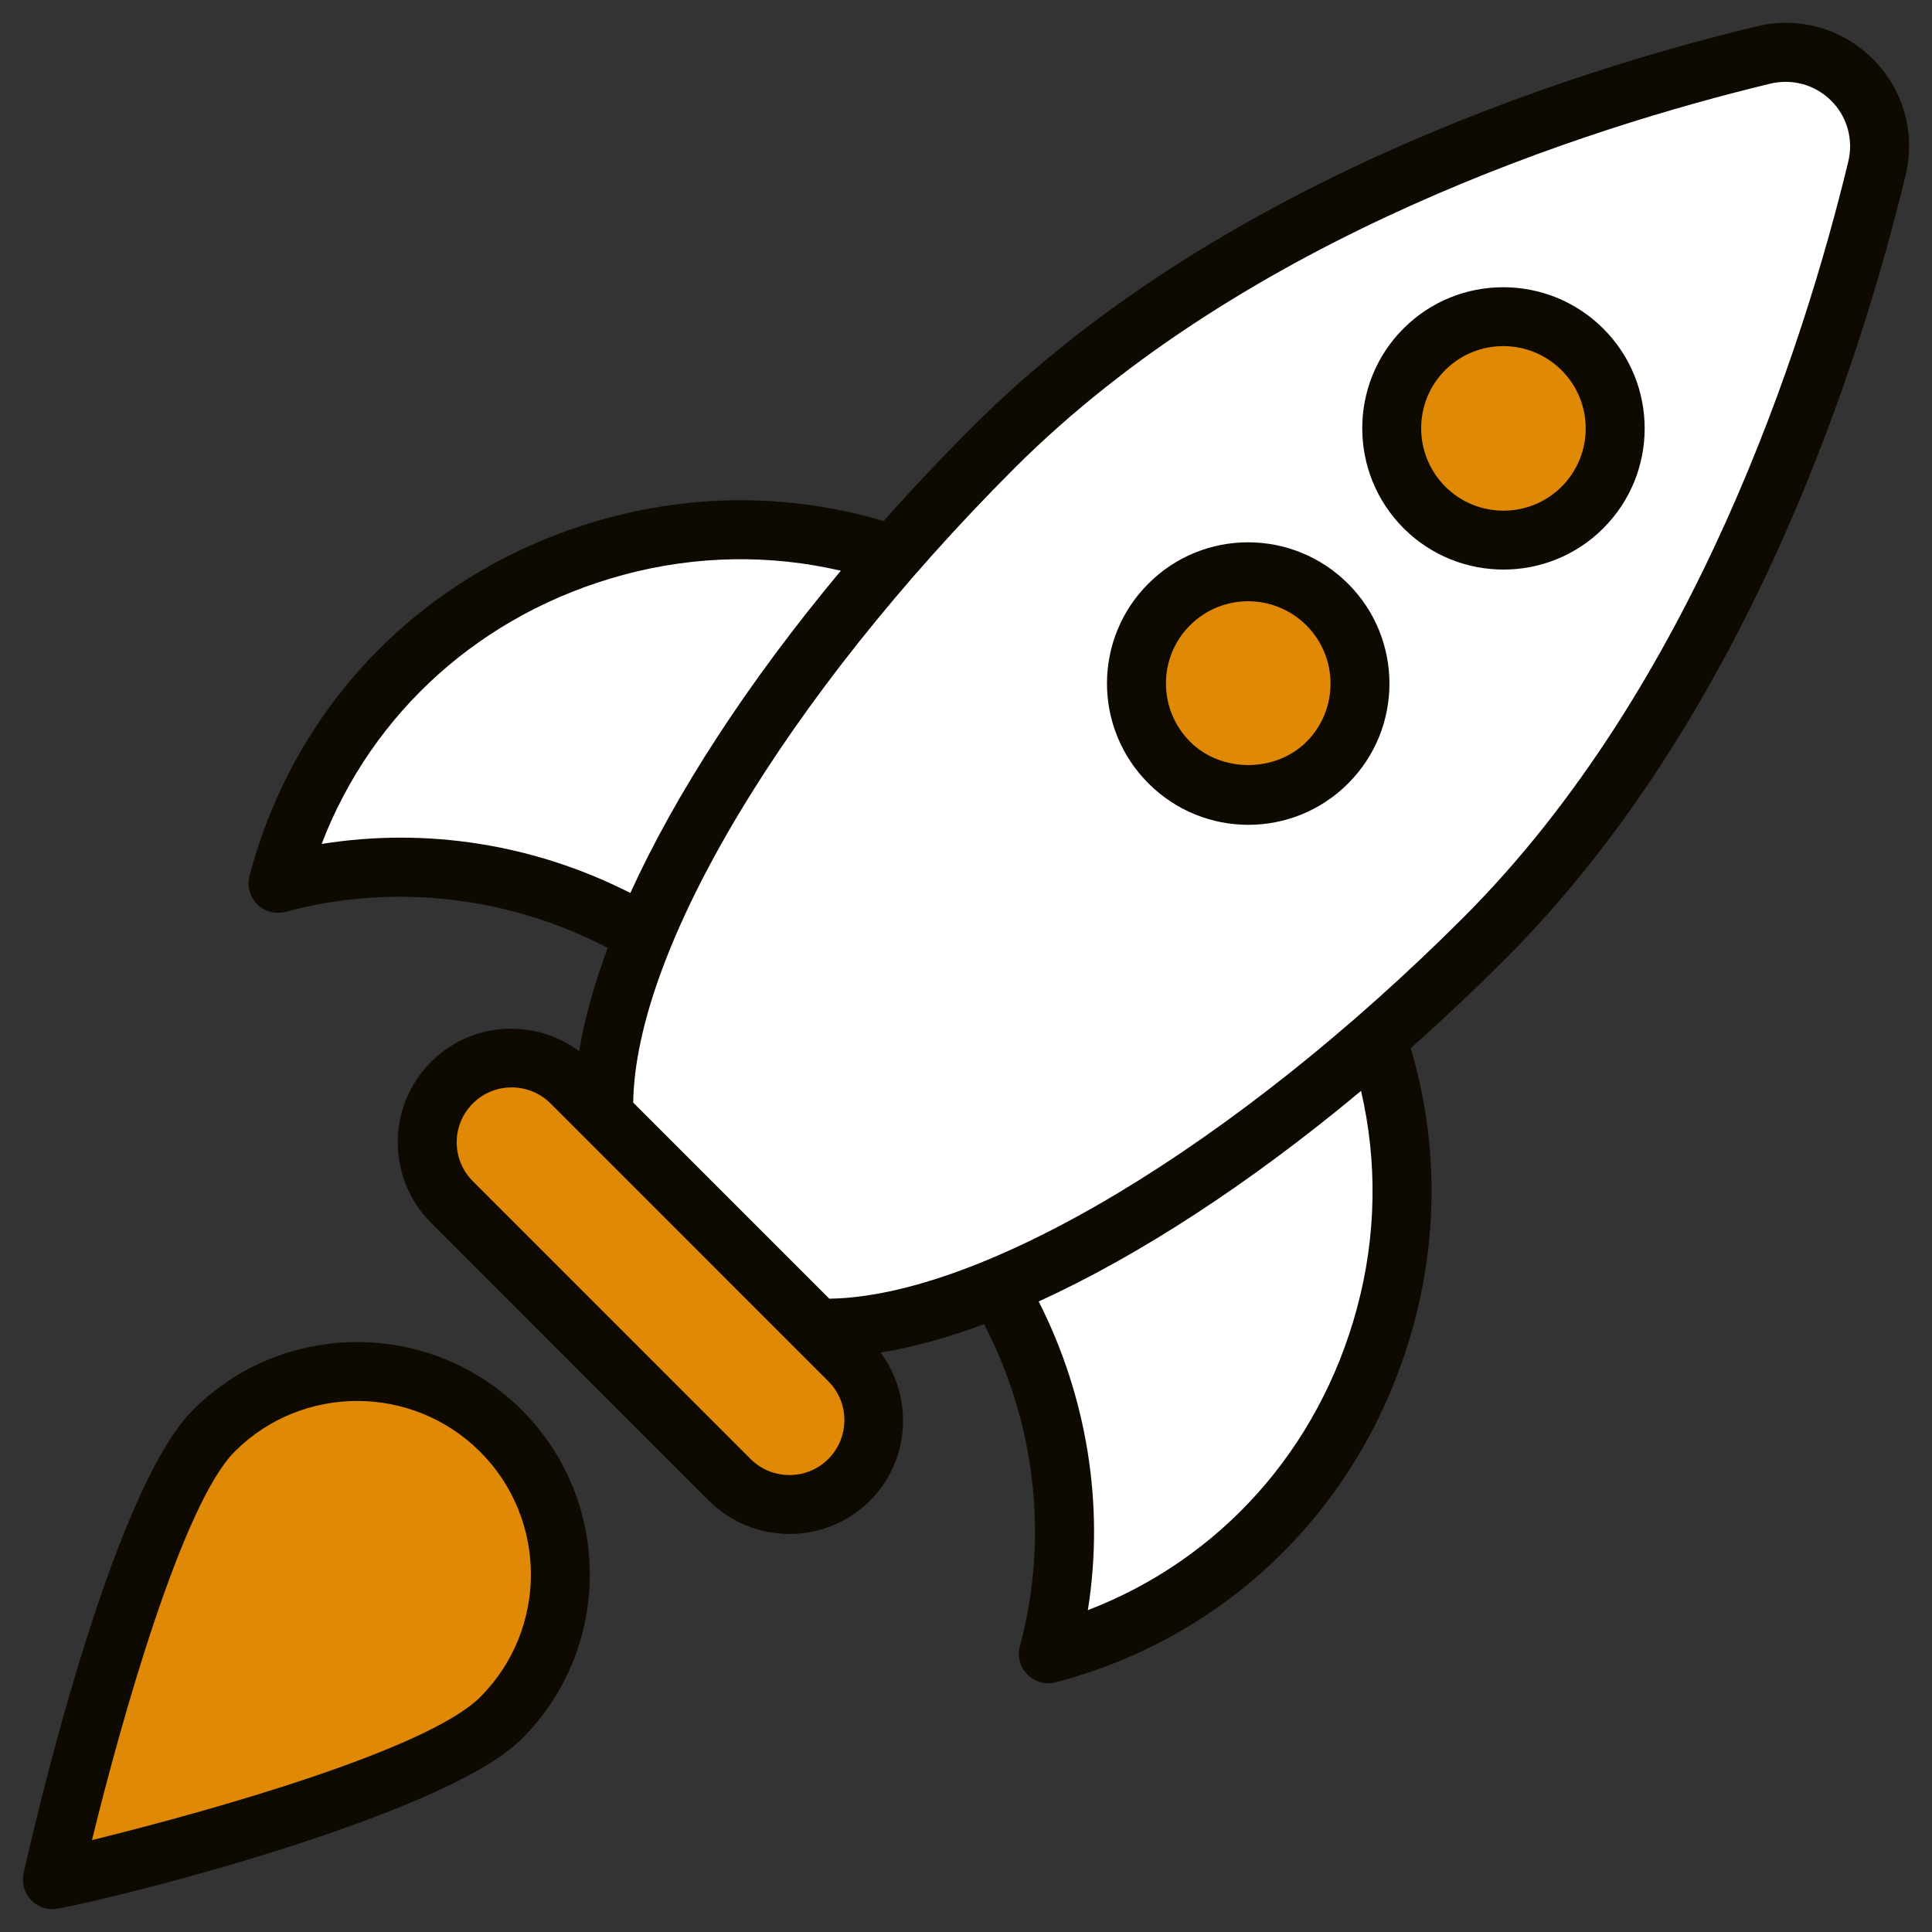 <svg width="59" height="59" viewBox="0 0 59 59" fill="none" xmlns="http://www.w3.org/2000/svg">
<rect x="0" y="0" width="59" height="59" fill="#333333" stroke="none"/>
<g clip-path="url(#clip0_405_694)">
<path d="M38.551 26.131C46.594 34.174 42.636 47.708 32.017 50.504C33.323 45.651 32.063 40.248 28.249 36.434L22.561 30.745C18.746 26.931 13.343 25.671 8.49 26.977C11.287 16.358 24.82 12.4 32.863 20.443L38.551 26.131Z" fill="white"/>
<path d="M18.441 34.048L24.95 40.557C29.799 40.724 37.81 36.172 45.324 28.658C52.521 21.46 55.906 10.985 57.317 5.148C57.823 3.055 55.944 1.175 53.851 1.681C48.013 3.09 37.534 6.472 30.336 13.67C22.822 21.184 18.272 29.198 18.441 34.048Z" fill="white"/>
<path d="M25.932 45.192C24.925 46.199 23.292 46.199 22.285 45.192L13.803 36.709C12.796 35.702 12.796 34.07 13.803 33.063C14.81 32.056 16.442 32.056 17.449 33.063L25.932 41.545C26.939 42.552 26.939 44.185 25.932 45.192ZM48.327 15.497C46.995 16.829 44.833 16.829 43.502 15.497C42.166 14.161 42.166 11.999 43.497 10.668C44.828 9.337 46.99 9.337 48.327 10.672C49.658 12.004 49.658 14.166 48.327 15.497ZM40.534 23.289C39.203 24.621 37.041 24.621 35.709 23.289C34.373 21.953 34.373 19.791 35.705 18.46C37.036 17.129 39.198 17.129 40.534 18.465C41.865 19.796 41.865 21.958 40.534 23.289Z" fill="#E08906"/>
<path d="M15.302 52.462C12.884 54.879 1.6 57.402 1.6 57.402C1.6 57.402 4.114 46.109 6.532 43.692C8.949 41.274 12.875 41.274 15.301 43.7C17.719 46.118 17.719 50.044 15.302 52.462Z" fill="#E08906"/>
<path d="M57.195 1.803C56.258 0.867 54.928 0.492 53.639 0.806C47.873 2.198 37.096 5.637 29.7 13.034C28.748 13.985 27.841 14.947 26.983 15.913C24.3 15.114 21.407 15.05 18.562 15.818C13.126 17.288 9.035 21.373 7.62 26.747C7.538 27.057 7.628 27.387 7.855 27.614C8.082 27.84 8.415 27.927 8.724 27.845C12.059 26.948 15.568 27.39 18.56 28.946C18.147 30.057 17.848 31.116 17.687 32.1C16.327 31.092 14.4 31.192 13.166 32.426C11.808 33.782 11.806 35.986 13.166 37.345L21.648 45.828C23.004 47.181 25.208 47.186 26.568 45.828C27.801 44.595 27.9 42.666 26.892 41.305C27.878 41.144 28.936 40.852 30.052 40.437C31.605 43.428 32.045 46.936 31.147 50.27C31.064 50.58 31.152 50.911 31.379 51.138C31.61 51.371 31.945 51.455 32.246 51.374C37.62 49.959 41.706 45.868 43.175 40.431C43.944 37.586 43.88 34.693 43.08 32.01C44.046 31.151 45.008 30.245 45.96 29.294C53.354 21.901 56.798 11.125 58.192 5.359C58.504 4.068 58.131 2.739 57.195 1.803ZM9.822 25.773C11.369 21.741 14.722 18.721 19.032 17.556C21.268 16.952 23.537 16.931 25.678 17.429C22.85 20.82 20.647 24.206 19.25 27.27C16.316 25.779 13.026 25.259 9.822 25.773ZM25.295 44.555C24.641 45.209 23.575 45.209 22.921 44.555L14.439 36.072C13.783 35.416 13.783 34.354 14.439 33.698C15.093 33.044 16.159 33.044 16.813 33.698L25.295 42.181C25.95 42.835 25.95 43.9 25.295 44.555ZM41.437 39.961C40.272 44.271 37.252 47.623 33.221 49.171C33.738 45.932 33.183 42.632 31.72 39.745C34.784 38.346 38.17 36.145 41.564 33.314C42.062 35.456 42.041 37.726 41.437 39.961ZM56.443 4.936C55.092 10.518 51.77 20.939 44.687 28.021C37.739 34.968 30.031 39.589 25.326 39.66L19.337 33.671C19.406 28.963 24.025 21.253 30.972 14.306C38.058 7.221 48.48 3.903 54.061 2.555C54.738 2.394 55.433 2.588 55.922 3.076C56.411 3.565 56.605 4.261 56.443 4.936Z" fill="#0E0901"/>
<path d="M42.861 10.031C41.179 11.712 41.181 14.449 42.865 16.133C44.547 17.813 47.281 17.815 48.962 16.133C50.645 14.45 50.648 11.719 48.962 10.036C47.279 8.353 44.542 8.349 42.861 10.031ZM47.69 14.861C46.71 15.841 45.116 15.839 44.138 14.861C43.156 13.879 43.154 12.283 44.133 11.303C45.116 10.323 46.706 10.325 47.69 11.309C48.674 12.293 48.666 13.884 47.69 14.861ZM35.068 17.824C33.386 19.504 33.381 22.234 35.073 23.925C36.756 25.609 39.487 25.611 41.17 23.925C42.852 22.244 42.852 19.509 41.17 17.828C39.483 16.141 36.752 16.138 35.068 17.824ZM39.898 22.653C38.95 23.6 37.293 23.6 36.346 22.653C35.361 21.668 35.359 20.078 36.341 19.096C37.323 18.114 38.914 18.117 39.898 19.101C40.877 20.08 40.877 21.674 39.898 22.653ZM0.964 58.039C1.135 58.209 1.365 58.302 1.6 58.302C2.18 58.302 13.414 55.622 15.937 53.099C18.704 50.333 18.704 45.831 15.937 43.064C13.168 40.295 8.663 40.289 5.895 43.056C3.365 45.586 0.985 56.025 0.721 57.206C0.655 57.508 0.746 57.822 0.964 58.039ZM7.168 44.328C9.233 42.263 12.598 42.27 14.665 44.337C16.729 46.402 16.729 49.761 14.665 51.826C13.068 53.423 6.495 55.288 2.809 56.193C3.711 52.504 5.571 45.926 7.168 44.328Z" fill="#0E0901"/>
</g>
<defs>
<clipPath id="clip0_405_694">
<rect width="59" height="59" fill="white"/>
</clipPath>
</defs>
</svg>
